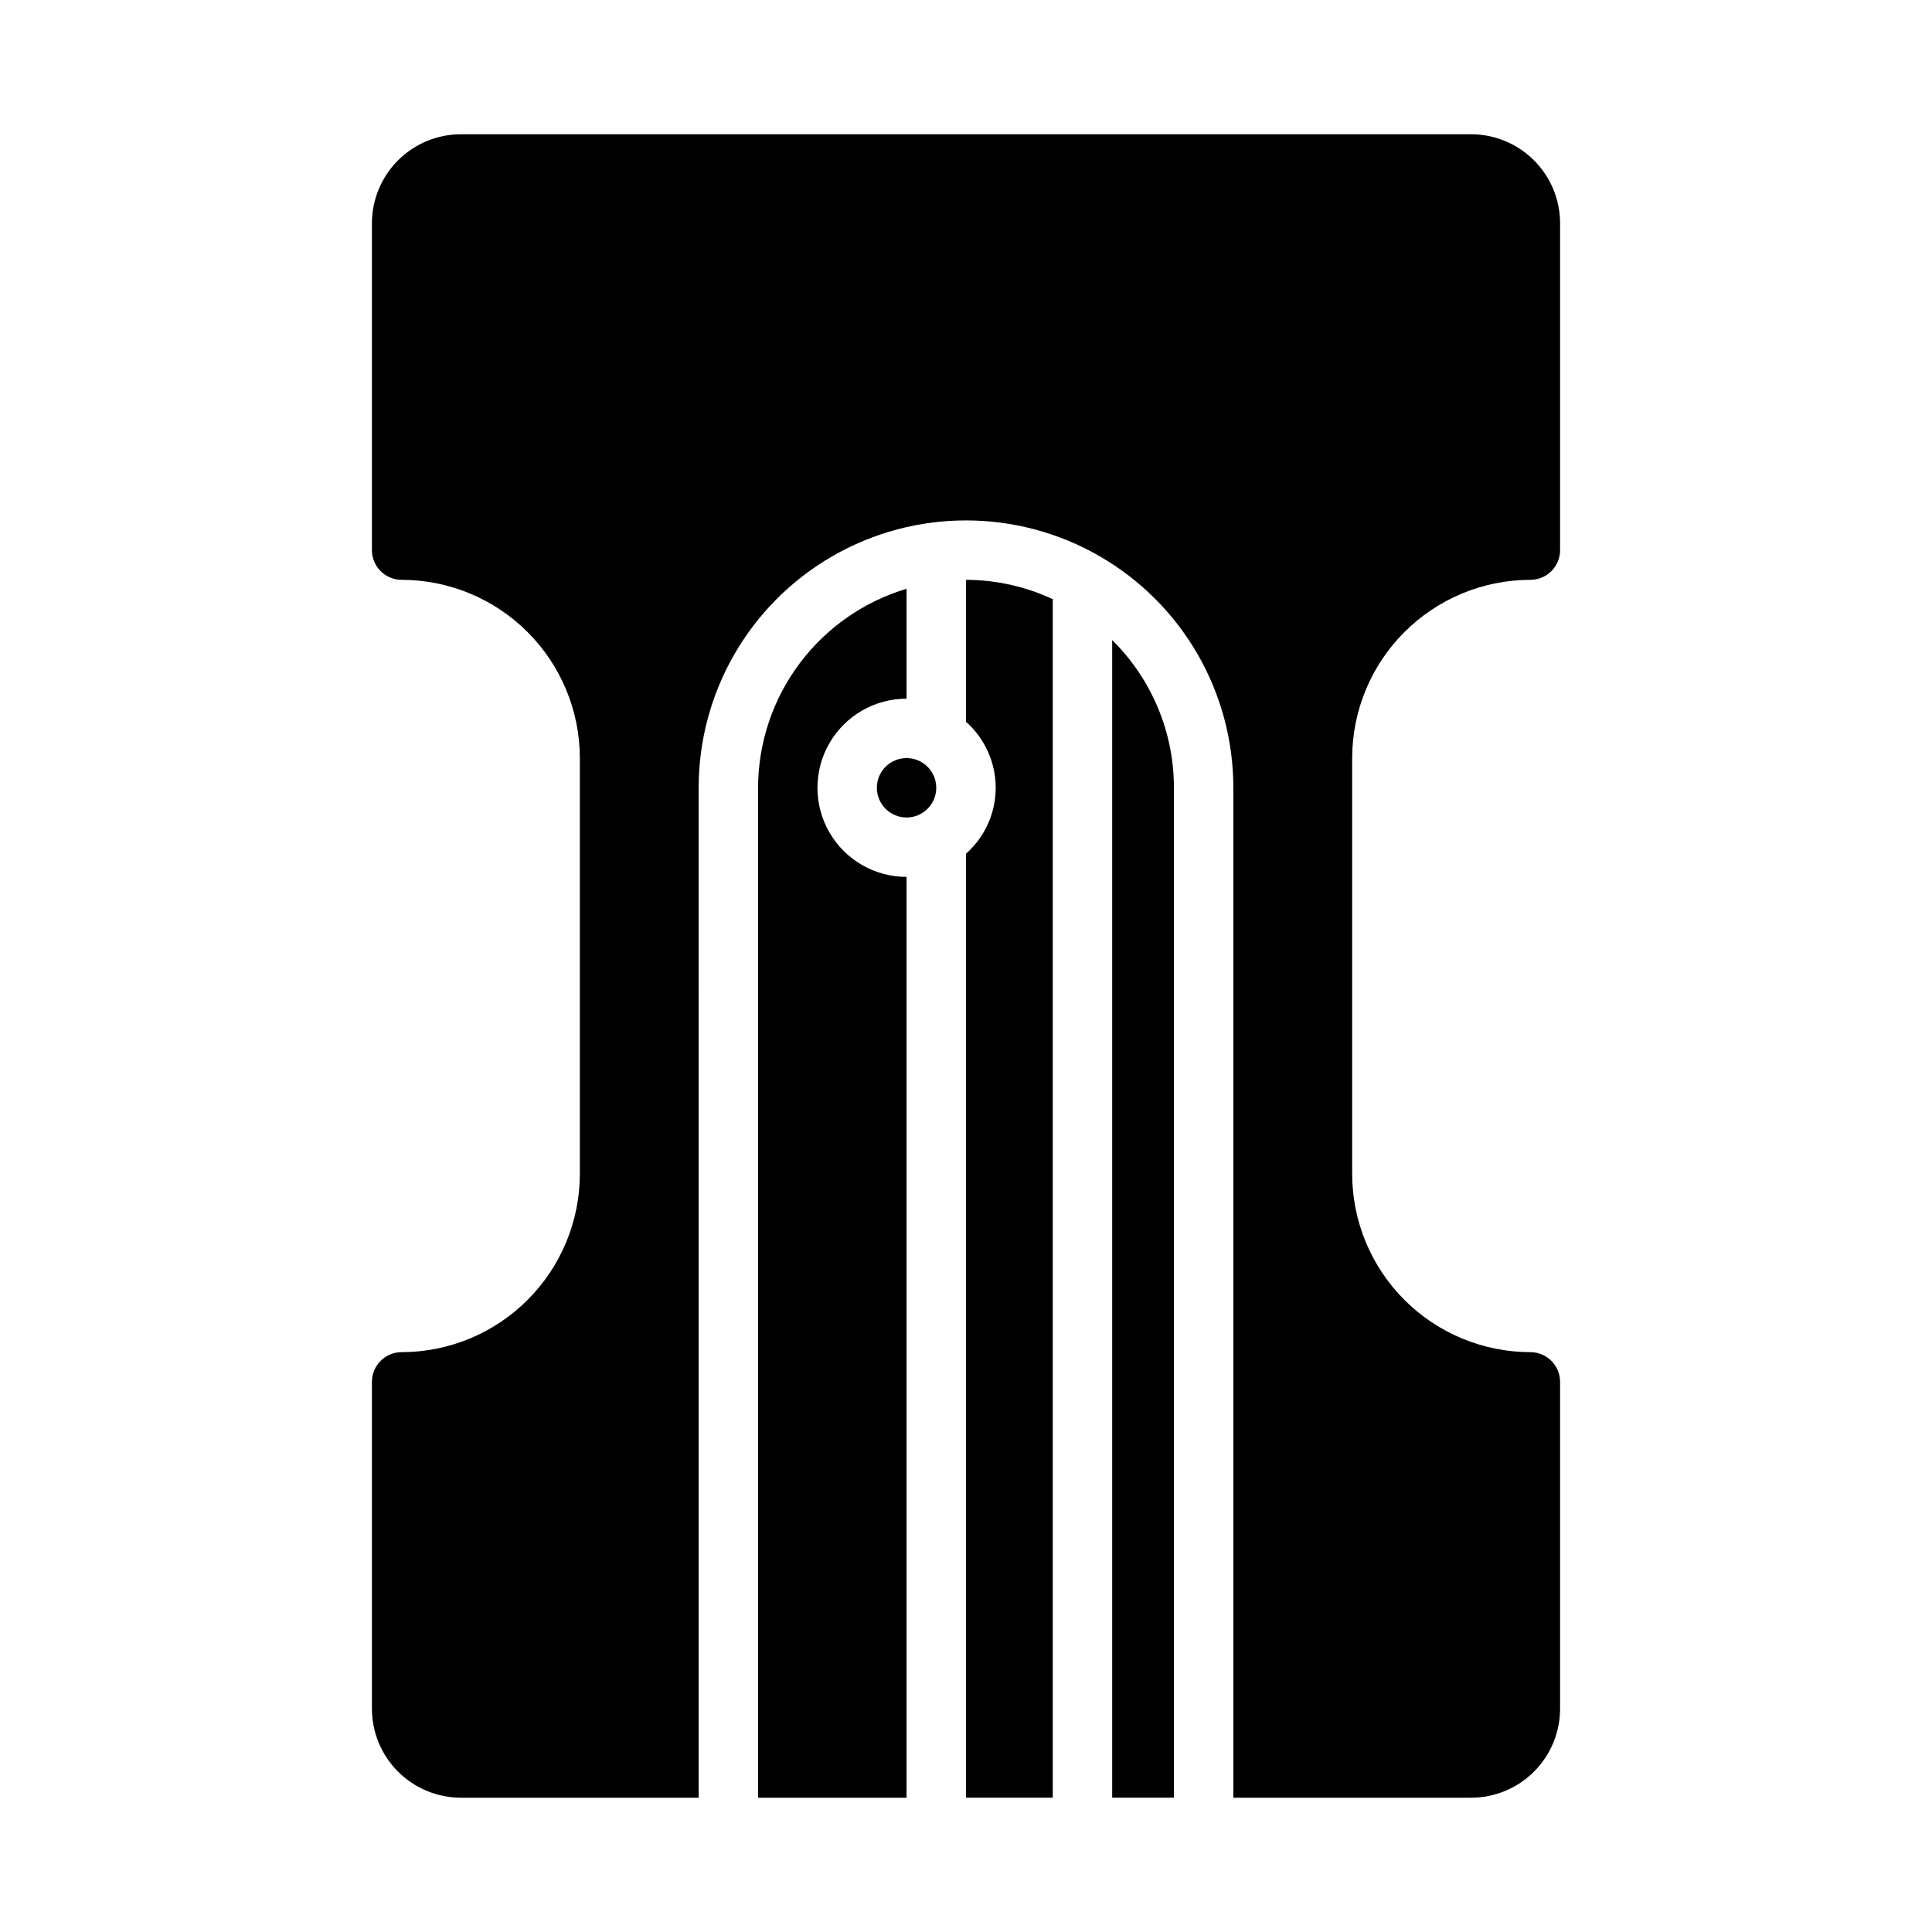 <?xml version="1.0" encoding="UTF-8"?>
<!-- The Best Svg Icon site in the world: iconSvg.co, Visit us! https://iconsvg.co -->
<svg fill="#000000" width="800px" height="800px" version="1.1" viewBox="144 144 512 512" xmlns="http://www.w3.org/2000/svg">
 <g>
  <path d="m438.74 620.41h16.363v-267.65c0.008-14.707-5.891-28.805-16.363-39.133z"/>
  <path d="m400 620.41h22.996l-0.004-317.24c0-0.117 0.062-0.219 0.07-0.348v0.004c-7.219-3.383-15.09-5.148-23.062-5.164v37.629-0.004c5.004 4.43 7.871 10.793 7.871 17.477s-2.867 13.047-7.871 17.477z"/>
  <path d="m549.57 297.66c2.09 0 4.09-0.832 5.566-2.309 1.477-1.477 2.305-3.477 2.305-5.566v-86.59c0-6.266-2.488-12.273-6.914-16.699-4.43-4.43-10.438-6.918-16.699-6.918h-267.65c-6.266 0-12.273 2.488-16.699 6.918-4.43 4.426-6.918 10.434-6.918 16.699v86.59c0 2.09 0.828 4.09 2.305 5.566 1.477 1.477 3.481 2.309 5.566 2.309 12.523 0.012 24.531 4.992 33.383 13.848 8.855 8.852 13.836 20.859 13.852 33.383v110.21c-0.016 12.523-4.996 24.531-13.852 33.387-8.852 8.855-20.859 13.836-33.383 13.848-4.348 0-7.871 3.523-7.871 7.871v86.594c0 6.262 2.488 12.27 6.918 16.699 4.426 4.426 10.434 6.914 16.699 6.914h62.977l-0.004-267.65c0-25.312 13.504-48.699 35.426-61.355s48.93-12.656 70.848 0c21.922 12.656 35.426 36.043 35.426 61.355v267.65h62.977c6.262 0 12.27-2.488 16.699-6.914 4.426-4.43 6.914-10.438 6.914-16.699v-86.594c0-2.09-0.828-4.09-2.305-5.566-1.477-1.477-3.477-2.305-5.566-2.305-12.523-0.012-24.527-4.992-33.383-13.848-8.855-8.855-13.836-20.863-13.848-33.387v-110.21c0.012-12.523 4.992-24.531 13.848-33.383 8.855-8.855 20.859-13.836 33.383-13.848z"/>
  <path d="m344.89 352.77v267.65h39.359v-244.03c-8.438 0-16.234-4.5-20.453-11.809-4.219-7.309-4.219-16.309 0-23.617 4.219-7.305 12.016-11.809 20.453-11.809v-29.125c-11.355 3.398-21.312 10.363-28.402 19.863-7.09 9.496-10.93 21.027-10.957 32.879z"/>
  <path d="m392.12 352.77c0 4.348-3.523 7.871-7.871 7.871s-7.871-3.523-7.871-7.871 3.523-7.871 7.871-7.871 7.871 3.523 7.871 7.871"/>
 </g>
</svg>